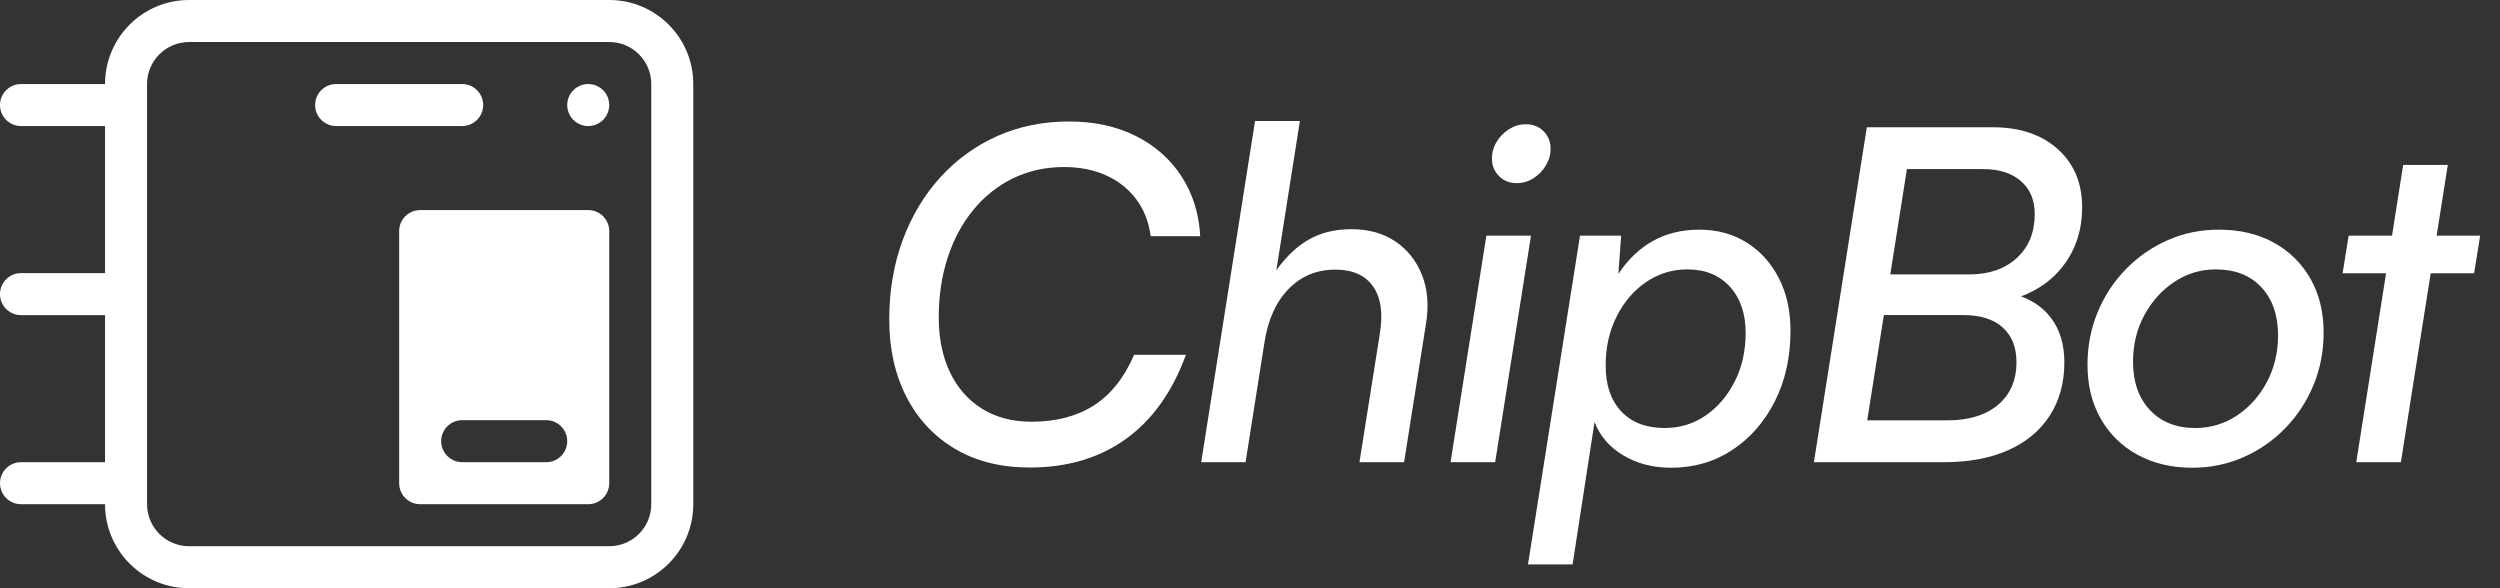 <?xml version="1.0" encoding="UTF-8"?>
<svg viewBox="0 0 119 28" version="1.1" xmlns="http://www.w3.org/2000/svg" xmlns:xlink="http://www.w3.org/1999/xlink">
    <rect x="0" y="0" width="119" height="28" fill="#333333" stroke="none"/>
    <title>logo-white-landscape</title>
    <g id="Version-2-(2025)" stroke="none" stroke-width="1" fill="none" fill-rule="evenodd">
        <g id="logo-white-landscape" transform="translate(0, -1)" fill="#FFFFFF">
            <path d="M1,25 C0.448,25 0,24.552 0,24 C0,23.448 0.448,23 1,23 L5,23 L5,16 L1,16 C0.448,16 0,15.552 0,15 C0,14.448 0.448,14 1,14 L5,14 L5,7 L1,7 C0.448,7 0,6.552 0,6 C0,5.448 0.448,5 1,5 L5,5 C5,2.791 6.791,1 9,1 L29,1 C31.209,1 33,2.791 33,5 L33,25 C33,27.209 31.209,29 29,29 L9,29 C6.791,29 5,27.209 5,25 L1,25 Z M29,3 L9,3 C7.895,3 7,3.895 7,5 L7,25 C7,26.105 7.895,27 9,27 L29,27 C30.105,27 31,26.105 31,25 L31,5 C31,3.895 30.105,3 29,3 Z M28,11 C28.552,11 29,11.448 29,12 L29,24 C29,24.552 28.552,25 28,25 L20,25 C19.448,25 19,24.552 19,24 L19,12 C19,11.448 19.448,11 20,11 L28,11 Z M26,21 L22,21 C21.448,21 21,21.448 21,22 C21,22.552 21.448,23 22,23 L26,23 C26.552,23 27,22.552 27,22 C27,21.448 26.552,21 26,21 Z M28,5 C28.552,5 29,5.448 29,6 C29,6.552 28.552,7 28,7 C27.448,7 27,6.552 27,6 C27,5.448 27.448,5 28,5 Z M22,5 C22.552,5 23,5.448 23,6 C23,6.552 22.552,7 22,7 L16,7 C15.448,7 15,6.552 15,6 C15,5.448 15.448,5 16,5 L22,5 Z" id="ChipBot-v2-Logo-v3"></path>
            <g id="ChipBot" transform="translate(41, 1)" fill-rule="nonzero">
                <path d="M8.019,22.253 C6.639,22.253 5.451,21.956 4.453,21.362 C3.455,20.768 2.684,19.941 2.142,18.881 C1.599,17.821 1.328,16.598 1.328,15.212 C1.328,13.848 1.54,12.589 1.966,11.438 C2.391,10.286 2.989,9.287 3.76,8.44 C4.53,7.593 5.434,6.938 6.472,6.476 C7.511,6.014 8.646,5.783 9.879,5.783 C11.09,5.783 12.154,6.014 13.072,6.476 C13.989,6.939 14.713,7.581 15.245,8.403 C15.777,9.225 16.072,10.172 16.13,11.244 L13.774,11.244 C13.679,10.548 13.444,9.955 13.071,9.465 C12.698,8.975 12.218,8.6 11.633,8.34 C11.047,8.081 10.389,7.951 9.657,7.951 C8.771,7.951 7.962,8.128 7.23,8.484 C6.498,8.839 5.866,9.338 5.336,9.983 C4.805,10.627 4.397,11.385 4.112,12.256 C3.827,13.128 3.684,14.076 3.684,15.101 C3.684,16.096 3.861,16.967 4.216,17.714 C4.571,18.46 5.08,19.04 5.742,19.454 C6.404,19.867 7.189,20.074 8.097,20.074 C9.261,20.074 10.248,19.818 11.057,19.306 C11.866,18.793 12.508,17.988 12.984,16.889 L15.45,16.889 C14.805,18.652 13.853,19.986 12.594,20.893 C11.335,21.8 9.81,22.253 8.019,22.253 Z" id="Path"></path>
                <path d="M18.289,22 L16.177,22 L18.74,5.761 L20.875,5.761 L19.754,12.863 C20.237,12.19 20.765,11.696 21.336,11.381 C21.907,11.067 22.57,10.909 23.324,10.909 C24.146,10.909 24.844,11.104 25.42,11.493 C25.996,11.881 26.418,12.413 26.686,13.088 C26.954,13.763 27.018,14.533 26.879,15.398 L25.834,22 L23.71,22 L24.678,15.896 C24.839,14.923 24.733,14.17 24.359,13.635 C23.986,13.101 23.386,12.834 22.559,12.834 C21.681,12.834 20.943,13.139 20.343,13.749 C19.744,14.36 19.36,15.202 19.192,16.277 L18.289,22 Z" id="Path"></path>
                <path d="M28.046,22 L29.751,11.218 L31.875,11.218 L30.17,22 L28.046,22 Z M31.197,8.717 C30.858,8.717 30.577,8.605 30.352,8.381 C30.128,8.156 30.016,7.878 30.016,7.547 C30.016,7.26 30.091,6.993 30.242,6.747 C30.393,6.5 30.592,6.3 30.838,6.145 C31.085,5.991 31.348,5.914 31.627,5.914 C31.973,5.914 32.257,6.026 32.477,6.25 C32.698,6.475 32.808,6.753 32.808,7.084 C32.808,7.363 32.733,7.628 32.582,7.878 C32.431,8.129 32.234,8.331 31.991,8.485 C31.748,8.64 31.484,8.717 31.197,8.717 Z" id="Shape"></path>
                <path d="M31.732,26.866 L34.208,11.218 L36.166,11.218 L36.035,13.039 C36.489,12.351 37.037,11.828 37.678,11.47 C38.319,11.111 39.057,10.932 39.892,10.932 C40.736,10.932 41.484,11.135 42.137,11.542 C42.79,11.95 43.301,12.515 43.672,13.237 C44.042,13.96 44.228,14.795 44.228,15.741 C44.228,17.003 43.978,18.125 43.48,19.108 C42.981,20.09 42.305,20.862 41.45,21.423 C40.596,21.984 39.626,22.264 38.54,22.264 C37.683,22.264 36.927,22.068 36.27,21.677 C35.614,21.285 35.157,20.756 34.9,20.09 L33.855,26.866 L31.732,26.866 Z M35.429,17.398 C35.429,18.327 35.676,19.055 36.171,19.582 C36.665,20.109 37.354,20.373 38.24,20.373 C38.964,20.373 39.616,20.174 40.194,19.775 C40.772,19.376 41.233,18.835 41.577,18.151 C41.921,17.467 42.093,16.701 42.093,15.852 C42.093,14.93 41.842,14.195 41.341,13.646 C40.84,13.097 40.164,12.823 39.315,12.823 C38.598,12.823 37.945,13.024 37.356,13.426 C36.767,13.828 36.298,14.375 35.951,15.066 C35.603,15.757 35.429,16.535 35.429,17.398 Z" id="Shape"></path>
                <path d="M50.084,6.058 L47.565,22 L45.342,22 L47.861,6.058 L50.084,6.058 Z M52.437,14.997 L48.087,14.997 L48.397,13.061 L52.748,13.061 C53.685,13.061 54.436,12.8 55.003,12.277 C55.57,11.755 55.853,11.058 55.853,10.188 C55.853,9.522 55.634,8.999 55.195,8.619 C54.756,8.238 54.153,8.048 53.385,8.048 L48.873,8.048 L49.182,6.058 L53.862,6.058 C55.146,6.058 56.175,6.404 56.949,7.098 C57.723,7.791 58.11,8.714 58.11,9.866 C58.11,10.929 57.815,11.852 57.224,12.633 C56.634,13.414 55.808,13.955 54.745,14.256 L54.789,13.98 C55.588,14.185 56.2,14.568 56.625,15.129 C57.05,15.69 57.263,16.395 57.263,17.245 C57.263,18.221 57.031,19.067 56.569,19.782 C56.107,20.498 55.448,21.046 54.594,21.428 C53.739,21.809 52.72,22 51.539,22 L46.663,22 L46.984,20.009 L51.681,20.009 C52.713,20.009 53.521,19.763 54.106,19.269 C54.691,18.776 54.984,18.101 54.984,17.245 C54.984,16.529 54.764,15.975 54.325,15.584 C53.886,15.192 53.257,14.997 52.437,14.997 Z" id="Shape"></path>
                <path d="M58.365,17.368 C58.365,16.473 58.526,15.637 58.849,14.859 C59.172,14.082 59.619,13.4 60.192,12.813 C60.764,12.226 61.428,11.766 62.184,11.432 C62.939,11.098 63.75,10.932 64.616,10.932 C65.615,10.932 66.486,11.137 67.231,11.548 C67.976,11.959 68.558,12.531 68.976,13.264 C69.395,13.998 69.604,14.852 69.604,15.828 C69.604,16.723 69.443,17.559 69.12,18.336 C68.797,19.114 68.349,19.796 67.777,20.383 C67.205,20.97 66.541,21.43 65.785,21.764 C65.029,22.097 64.219,22.264 63.353,22.264 C62.369,22.264 61.501,22.059 60.749,21.648 C59.996,21.237 59.411,20.663 58.992,19.926 C58.574,19.189 58.365,18.336 58.365,17.368 Z M60.533,17.224 C60.533,18.182 60.8,18.946 61.334,19.517 C61.868,20.088 62.589,20.373 63.496,20.373 C64.22,20.373 64.881,20.175 65.477,19.78 C66.073,19.385 66.549,18.853 66.904,18.184 C67.259,17.514 67.436,16.777 67.436,15.972 C67.436,15.007 67.171,14.24 66.64,13.673 C66.11,13.106 65.387,12.823 64.473,12.823 C63.756,12.823 63.099,13.02 62.503,13.415 C61.906,13.81 61.429,14.339 61.07,15.001 C60.712,15.663 60.533,16.404 60.533,17.224 Z" id="Shape"></path>
                <path d="M70.796,11.218 L77.055,11.218 L76.767,13.009 L70.508,13.009 L70.796,11.218 Z M73.282,22 L71.158,22 L73.391,7.852 L75.515,7.852 L73.282,22 Z" id="Shape"></path>
            </g>
        </g>
    </g>
</svg>